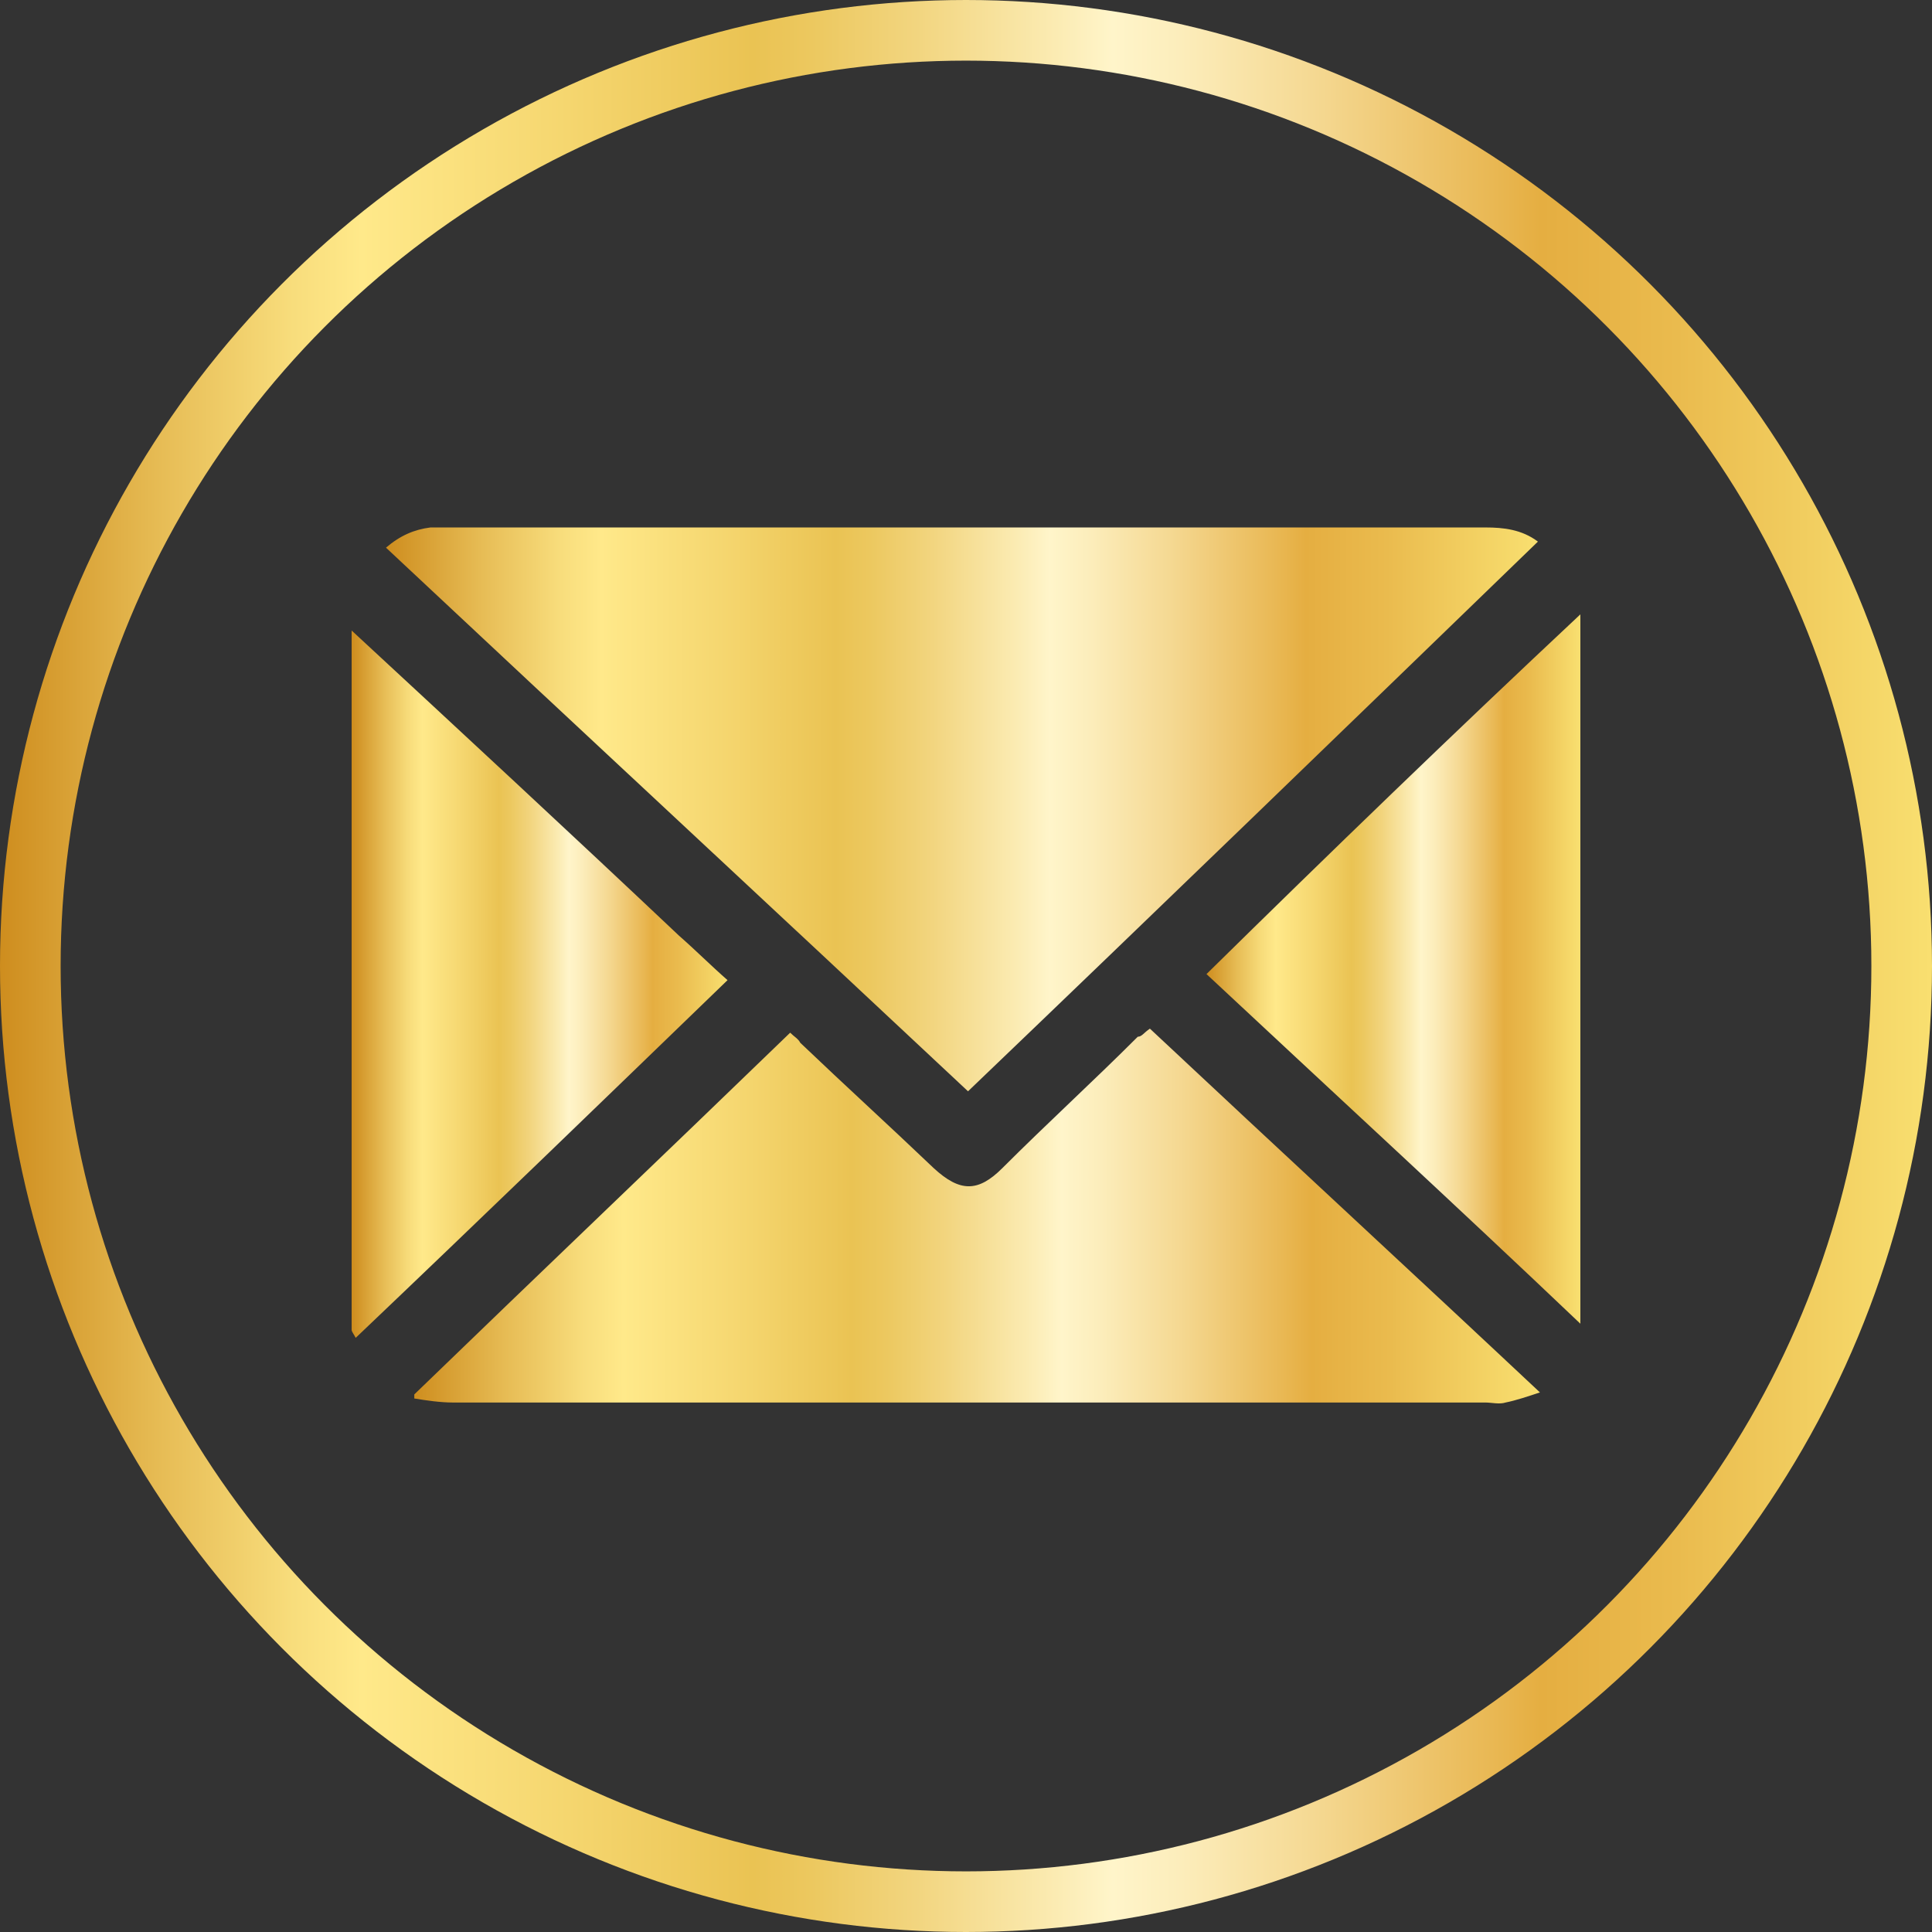 <!-- Generator: Adobe Illustrator 21.0.0, SVG Export Plug-In  -->
<svg version="1.1"
	 xmlns="http://www.w3.org/2000/svg" xmlns:xlink="http://www.w3.org/1999/xlink" xmlns:a="http://ns.adobe.com/AdobeSVGViewerExtensions/3.0/"
	 x="0px" y="0px" width="95.6px" height="95.6px" viewBox="0 0 95.6 95.6" style="enable-background:new 0 0 95.6 95.6;"
	 xml:space="preserve">
<rect x="0" y="0" width="95.6" height="95.6" fill="#333333" stroke="none"/>
<style type="text/css">
	.st0{fill:none;stroke:url(#SVGID_1_);stroke-width:3;stroke-miterlimit:10;}
	.st1{fill:url(#SVGID_2_);}
	.st2{fill:url(#SVGID_3_);}
	.st3{fill:url(#SVGID_4_);}
	.st4{fill:url(#SVGID_5_);}
	.st5{fill:none;stroke:url(#SVGID_6_);stroke-width:3;stroke-miterlimit:10;}
	.st6{fill:url(#SVGID_7_);}
	.st7{fill:url(#SVGID_8_);}
	.st8{fill:url(#SVGID_9_);}
	.st9{fill:url(#SVGID_10_);}
</style>
<defs>
</defs>
<g>
	<linearGradient id="SVGID_1_" gradientUnits="userSpaceOnUse" x1="0" y1="47.799" x2="95.599" y2="47.799">
		<stop  offset="0" style="stop-color:#CE8D1E"/>
		<stop  offset="8.488296e-02" style="stop-color:#E7BD56"/>
		<stop  offset="0.152" style="stop-color:#F8DD7C"/>
		<stop  offset="0.187" style="stop-color:#FFE98A"/>
		<stop  offset="0.294" style="stop-color:#F5D66F"/>
		<stop  offset="0.39" style="stop-color:#EAC353"/>
		<stop  offset="0.42" style="stop-color:#ECC85F"/>
		<stop  offset="0.474" style="stop-color:#F2D57F"/>
		<stop  offset="0.546" style="stop-color:#FBEBB2"/>
		<stop  offset="0.576" style="stop-color:#FFF5CA"/>
		<stop  offset="0.611" style="stop-color:#FCEDBB"/>
		<stop  offset="0.679" style="stop-color:#F5D993"/>
		<stop  offset="0.772" style="stop-color:#E9B854"/>
		<stop  offset="0.798" style="stop-color:#E5AE41"/>
		<stop  offset="0.868" style="stop-color:#EABB4E"/>
		<stop  offset="0.995" style="stop-color:#F8DE6F"/>
		<stop  offset="1" style="stop-color:#F9DF70"/>
	</linearGradient>
	<circle class="st0" cx="47.8" cy="47.8" r="46.3"/>
	<g>
		<linearGradient id="SVGID_2_" gradientUnits="userSpaceOnUse" x1="17.442" y1="48.671" x2="36.041" y2="48.671">
			<stop  offset="0" style="stop-color:#CE8D1E"/>
			<stop  offset="8.488296e-02" style="stop-color:#E7BD56"/>
			<stop  offset="0.152" style="stop-color:#F8DD7C"/>
			<stop  offset="0.187" style="stop-color:#FFE98A"/>
			<stop  offset="0.294" style="stop-color:#F5D66F"/>
			<stop  offset="0.39" style="stop-color:#EAC353"/>
			<stop  offset="0.42" style="stop-color:#ECC85F"/>
			<stop  offset="0.474" style="stop-color:#F2D57F"/>
			<stop  offset="0.546" style="stop-color:#FBEBB2"/>
			<stop  offset="0.576" style="stop-color:#FFF5CA"/>
			<stop  offset="0.611" style="stop-color:#FCEDBB"/>
			<stop  offset="0.679" style="stop-color:#F5D993"/>
			<stop  offset="0.772" style="stop-color:#E9B854"/>
			<stop  offset="0.798" style="stop-color:#E5AE41"/>
			<stop  offset="0.868" style="stop-color:#EABB4E"/>
			<stop  offset="0.995" style="stop-color:#F8DE6F"/>
			<stop  offset="1" style="stop-color:#F9DF70"/>
		</linearGradient>
		<path class="st1" d="M17.4,31.2c5.4,5,10.8,10,16.2,15.1c0.8,0.7,1.6,1.5,2.4,2.2c-6.1,5.9-12.2,11.8-18.4,17.7
			c-0.1-0.2-0.2-0.3-0.2-0.4C17.4,54.2,17.4,42.7,17.4,31.2z"/>
		<linearGradient id="SVGID_3_" gradientUnits="userSpaceOnUse" x1="19.083" y1="40.1" x2="76.157" y2="40.1">
			<stop  offset="0" style="stop-color:#CE8D1E"/>
			<stop  offset="8.488296e-02" style="stop-color:#E7BD56"/>
			<stop  offset="0.152" style="stop-color:#F8DD7C"/>
			<stop  offset="0.187" style="stop-color:#FFE98A"/>
			<stop  offset="0.294" style="stop-color:#F5D66F"/>
			<stop  offset="0.39" style="stop-color:#EAC353"/>
			<stop  offset="0.42" style="stop-color:#ECC85F"/>
			<stop  offset="0.474" style="stop-color:#F2D57F"/>
			<stop  offset="0.546" style="stop-color:#FBEBB2"/>
			<stop  offset="0.576" style="stop-color:#FFF5CA"/>
			<stop  offset="0.611" style="stop-color:#FCEDBB"/>
			<stop  offset="0.679" style="stop-color:#F5D993"/>
			<stop  offset="0.772" style="stop-color:#E9B854"/>
			<stop  offset="0.798" style="stop-color:#E5AE41"/>
			<stop  offset="0.868" style="stop-color:#EABB4E"/>
			<stop  offset="0.995" style="stop-color:#F8DE6F"/>
			<stop  offset="1" style="stop-color:#F9DF70"/>
		</linearGradient>
		<path class="st2" d="M47.9,54c-9.6-9-19.2-17.9-28.8-26.9c0.7-0.6,1.4-0.9,2.2-1c0.3,0,0.7,0,1,0c17.1,0,34.1,0,51.2,0
			c0.9,0,1.8,0.1,2.6,0.7C66.7,35.9,57.3,45,47.9,54z"/>
		<linearGradient id="SVGID_4_" gradientUnits="userSpaceOnUse" x1="20.426" y1="60.189" x2="76.144" y2="60.189">
			<stop  offset="0" style="stop-color:#CE8D1E"/>
			<stop  offset="8.488296e-02" style="stop-color:#E7BD56"/>
			<stop  offset="0.152" style="stop-color:#F8DD7C"/>
			<stop  offset="0.187" style="stop-color:#FFE98A"/>
			<stop  offset="0.294" style="stop-color:#F5D66F"/>
			<stop  offset="0.39" style="stop-color:#EAC353"/>
			<stop  offset="0.42" style="stop-color:#ECC85F"/>
			<stop  offset="0.474" style="stop-color:#F2D57F"/>
			<stop  offset="0.546" style="stop-color:#FBEBB2"/>
			<stop  offset="0.576" style="stop-color:#FFF5CA"/>
			<stop  offset="0.611" style="stop-color:#FCEDBB"/>
			<stop  offset="0.679" style="stop-color:#F5D993"/>
			<stop  offset="0.772" style="stop-color:#E9B854"/>
			<stop  offset="0.798" style="stop-color:#E5AE41"/>
			<stop  offset="0.868" style="stop-color:#EABB4E"/>
			<stop  offset="0.995" style="stop-color:#F8DE6F"/>
			<stop  offset="1" style="stop-color:#F9DF70"/>
		</linearGradient>
		<path class="st3" d="M56.9,50.9c6.4,6,12.8,11.9,19.3,18c-0.6,0.2-1.2,0.4-1.7,0.5c-0.3,0.1-0.7,0-1,0c-17,0-34.1,0-51.1,0
			c-0.6,0-1.3-0.1-1.9-0.2c0-0.1,0-0.1,0-0.2c6.2-6,12.4-11.9,18.6-17.9c0.2,0.2,0.4,0.3,0.5,0.5c2.2,2.1,4.4,4.1,6.6,6.2
			c1.3,1.2,2.2,1.2,3.4,0c2.2-2.2,4.5-4.3,6.7-6.5C56.5,51.3,56.6,51.1,56.9,50.9z"/>
		<linearGradient id="SVGID_5_" gradientUnits="userSpaceOnUse" x1="59.675" y1="47.893" x2="78.156" y2="47.893">
			<stop  offset="0" style="stop-color:#CE8D1E"/>
			<stop  offset="8.488296e-02" style="stop-color:#E7BD56"/>
			<stop  offset="0.152" style="stop-color:#F8DD7C"/>
			<stop  offset="0.187" style="stop-color:#FFE98A"/>
			<stop  offset="0.294" style="stop-color:#F5D66F"/>
			<stop  offset="0.39" style="stop-color:#EAC353"/>
			<stop  offset="0.42" style="stop-color:#ECC85F"/>
			<stop  offset="0.474" style="stop-color:#F2D57F"/>
			<stop  offset="0.546" style="stop-color:#FBEBB2"/>
			<stop  offset="0.576" style="stop-color:#FFF5CA"/>
			<stop  offset="0.611" style="stop-color:#FCEDBB"/>
			<stop  offset="0.679" style="stop-color:#F5D993"/>
			<stop  offset="0.772" style="stop-color:#E9B854"/>
			<stop  offset="0.798" style="stop-color:#E5AE41"/>
			<stop  offset="0.868" style="stop-color:#EABB4E"/>
			<stop  offset="0.995" style="stop-color:#F8DE6F"/>
			<stop  offset="1" style="stop-color:#F9DF70"/>
		</linearGradient>
		<path class="st4" d="M78.2,30.4c0,11.7,0,23.3,0,35.1C72,59.6,65.8,53.9,59.7,48.2C65.8,42.2,71.9,36.3,78.2,30.4z"/>
	</g>
</g>
</svg>
